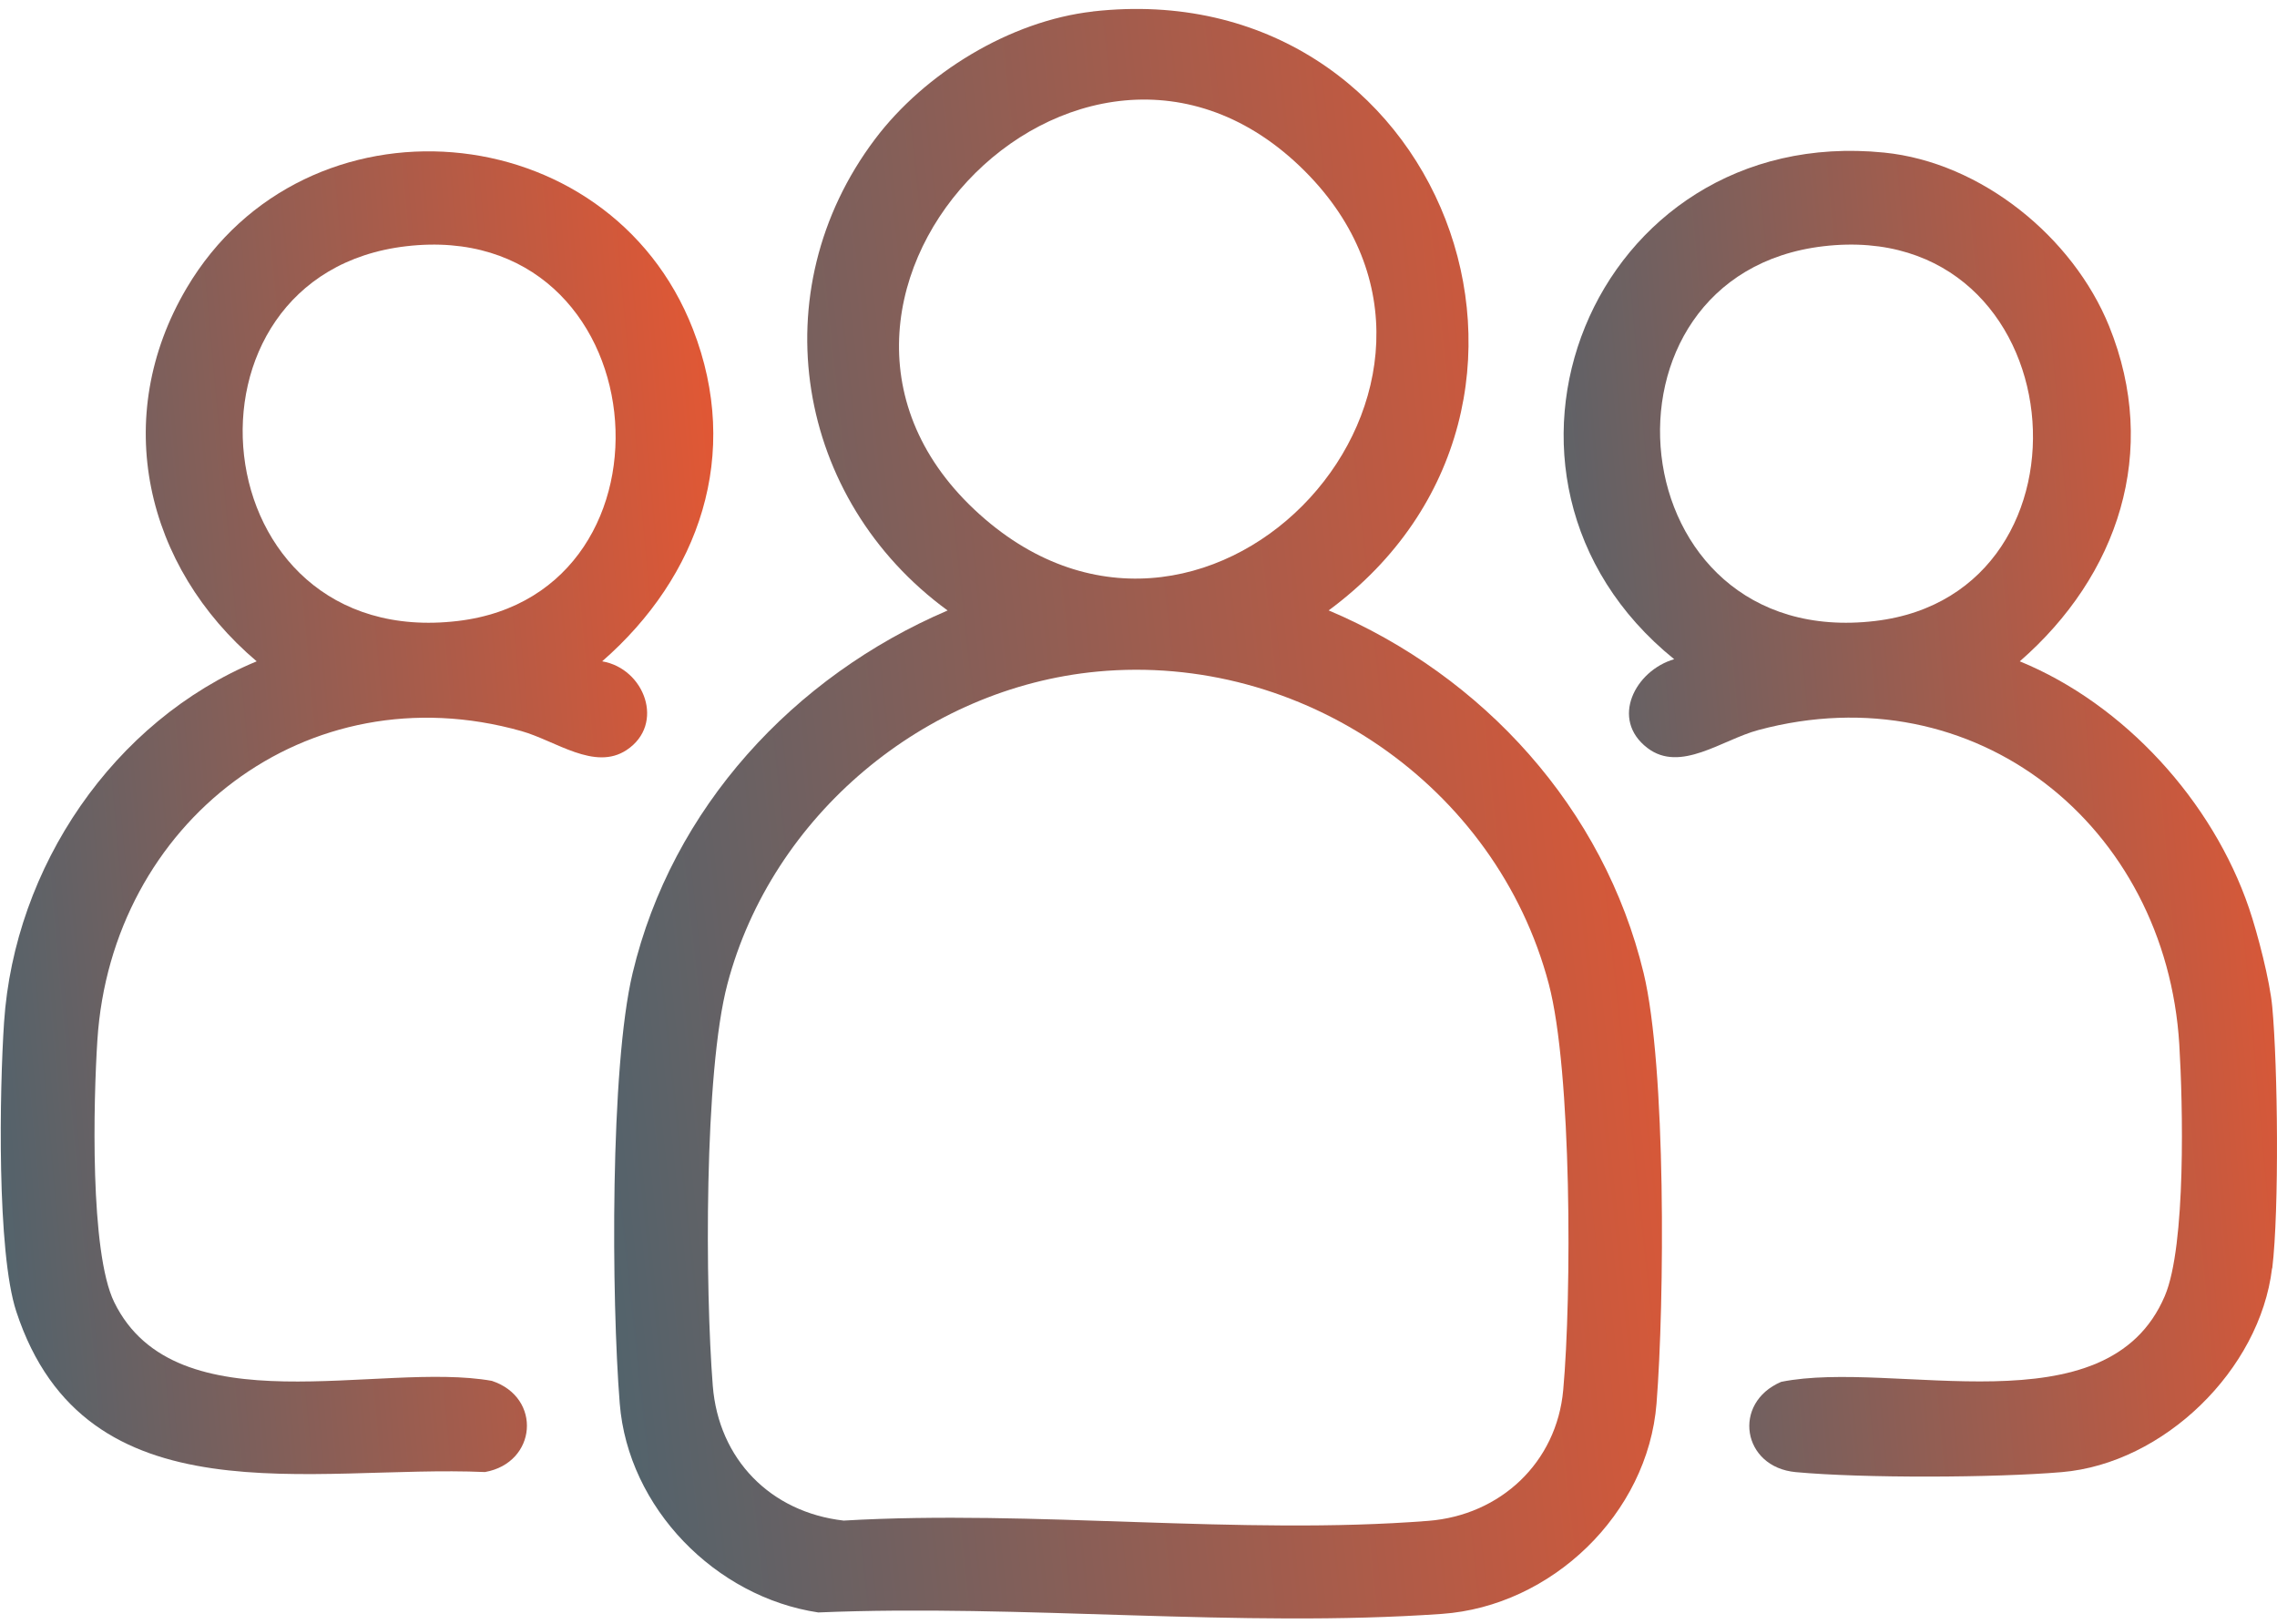 <svg xmlns="http://www.w3.org/2000/svg" width="150" height="107" viewBox="0 0 150 107" fill="none"><path d="M149.675 83.544C148.874 90.244 142.54 96.404 135.826 96.975C131.383 97.353 122.709 97.384 118.296 96.975C114.763 96.648 114.088 92.413 117.338 91.028C124.826 89.525 138.802 94.317 142.609 85.373C144.021 82.058 143.799 72.674 143.563 68.793C142.683 54.408 130.137 44.249 115.835 48.091C113.426 48.736 110.698 50.931 108.525 49.272C106.046 47.377 107.727 44.166 110.289 43.425C95.477 31.445 104.848 8.116 124.116 10.051C130.507 10.691 136.558 15.61 138.941 21.486C142.287 29.75 139.534 37.919 133.056 43.565C139.947 46.388 145.759 52.783 148.159 59.832C148.73 61.513 149.532 64.611 149.688 66.327C150.054 70.291 150.15 79.675 149.688 83.544H149.675ZM120.139 16.219C104.164 18.071 106.477 42.924 123.528 40.907C138.919 39.086 136.754 14.294 120.139 16.219Z" fill="url(#paint0_linear_615_3109)"></path><path d="M71.992 0.754C94.954 -1.829 105.802 26.714 87.527 40.21C97.712 44.514 105.663 53.262 108.276 64.101C109.766 70.283 109.653 85.792 109.126 92.453C108.551 99.728 102.208 105.809 94.976 106.315C81.707 107.247 67.287 105.657 53.904 106.219C47.143 105.208 41.375 99.344 40.826 92.453C40.277 85.561 40.185 70.339 41.675 64.101C44.267 53.232 52.275 44.558 62.425 40.215C52.41 32.9 50.088 19.191 57.642 9.166C60.909 4.827 66.538 1.373 71.996 0.758L71.992 0.754ZM85.963 11.279C71.086 -3.615 48.585 20.262 64.917 34.22C79.947 47.059 99.89 25.224 85.963 11.279ZM72.292 44.24C60.896 45.312 50.854 53.733 47.923 64.807C46.367 70.679 46.454 84.946 46.955 91.285C47.339 96.134 50.767 99.619 55.577 100.168C68.084 99.436 81.724 101.157 94.096 100.185C98.841 99.811 102.548 96.347 102.979 91.564C103.541 85.378 103.55 70.557 102.025 64.807C98.57 51.755 85.745 42.977 72.288 44.24H72.292Z" fill="url(#paint1_linear_615_3109)"></path><path d="M39.672 43.565C42.464 44.04 43.836 47.712 41.279 49.407C39.17 50.801 36.609 48.797 34.352 48.161C20.211 44.17 7.334 54.203 6.415 68.519C6.158 72.483 5.905 82.477 7.525 85.783C11.599 94.1 25.047 89.652 32.401 90.963C35.725 92.061 35.367 96.365 31.948 96.97C20.604 96.469 5.657 100.338 1.074 86.397C-0.22 82.468 -0.029 71.777 0.268 67.338C0.952 57.131 7.456 47.486 16.909 43.565C9.556 37.331 7.26 27.49 12.3 18.969C20.107 5.773 40.099 7.433 45.649 21.687C48.855 29.921 46.093 37.954 39.672 43.561V43.565ZM26.768 16.22C10.793 18.071 13.106 42.925 30.157 40.907C45.548 39.087 43.383 14.294 26.768 16.22Z" fill="url(#paint2_linear_615_3109)"></path><defs><linearGradient id="paint0_linear_615_3109" x1="150" y1="9.937" x2="95.6" y2="14.824" gradientUnits="userSpaceOnUse"><stop stop-color="#E55733"></stop><stop offset="1" stop-color="#4F636D"></stop></linearGradient><linearGradient id="paint1_linear_615_3109" x1="109.484" y1="0.59" x2="29.877" y2="9.241" gradientUnits="userSpaceOnUse"><stop stop-color="#E55733"></stop><stop offset="1" stop-color="#4F636D"></stop></linearGradient><linearGradient id="paint2_linear_615_3109" x1="46.989" y1="9.969" x2="-7.345" y2="14.854" gradientUnits="userSpaceOnUse"><stop stop-color="#E55733"></stop><stop offset="1" stop-color="#4F636D"></stop></linearGradient></defs></svg>